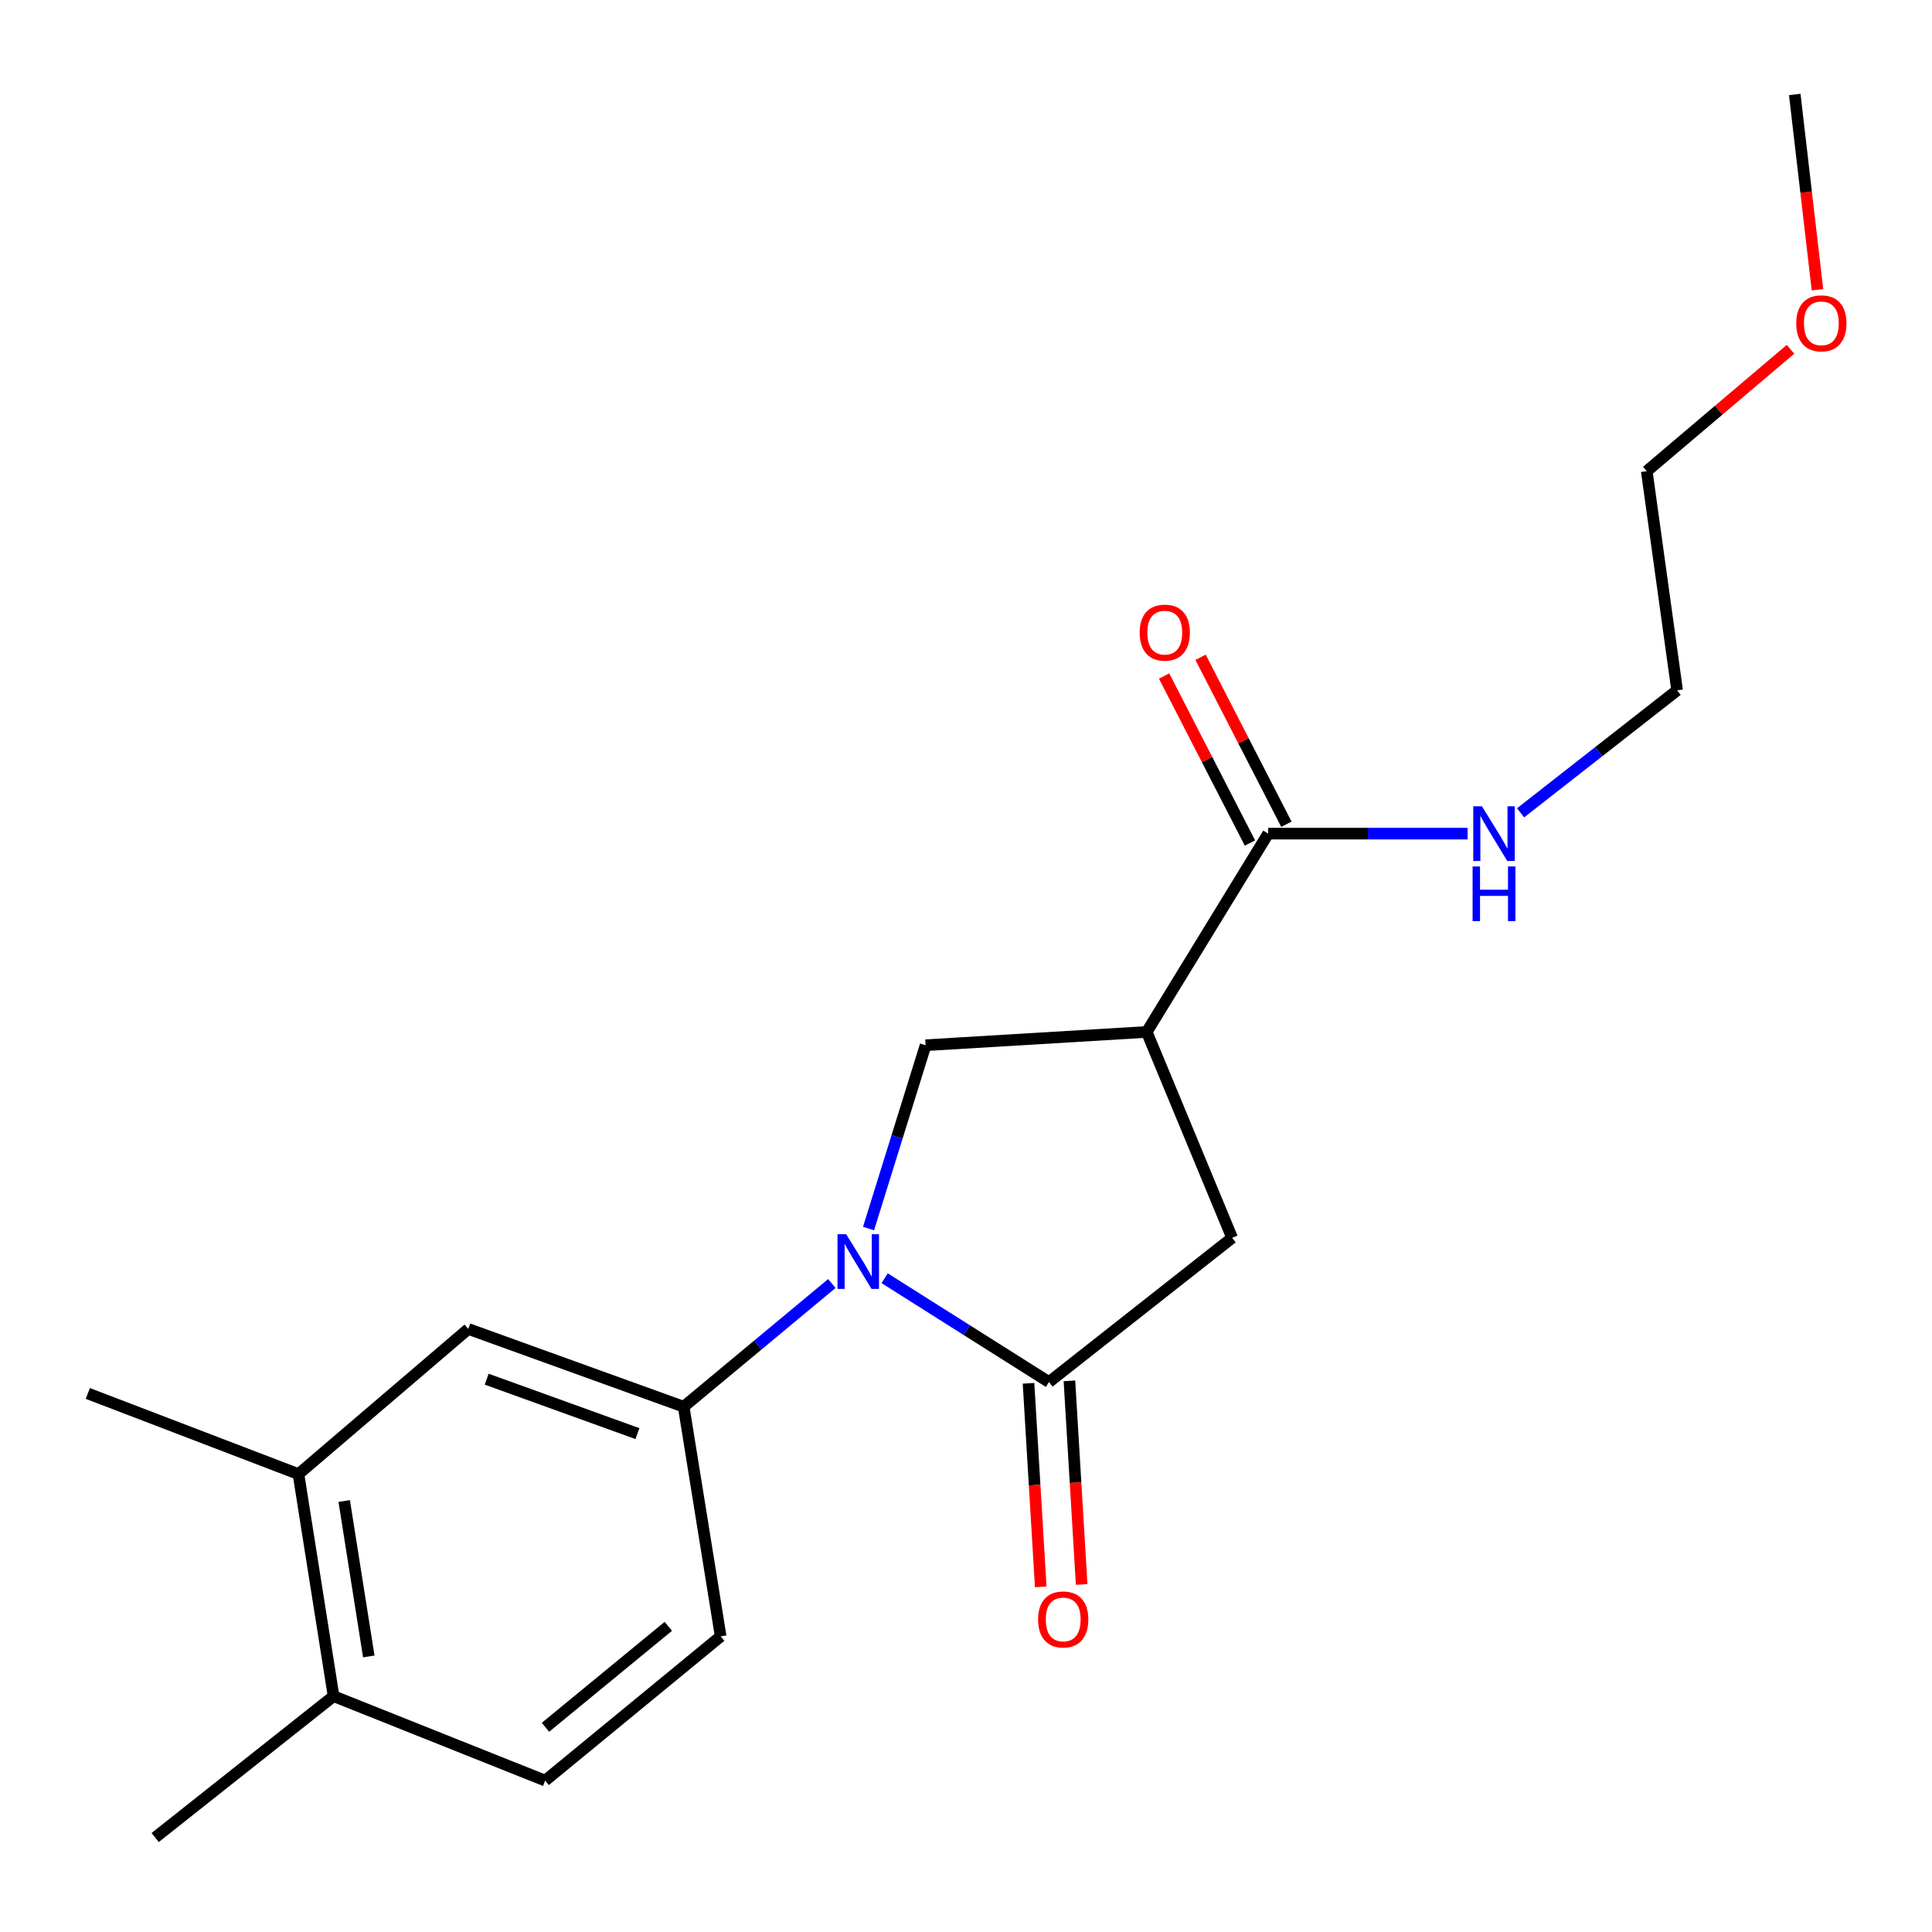 <?xml version='1.0' encoding='iso-8859-1'?>
<svg version='1.1' baseProfile='full'
              xmlns='http://www.w3.org/2000/svg'
                      xmlns:rdkit='http://www.rdkit.org/xml'
                      xmlns:xlink='http://www.w3.org/1999/xlink'
                  xml:space='preserve'
width='1000px' height='1000px' viewBox='0 0 1000 1000'>
<!-- END OF HEADER -->
<rect style='opacity:1.0;fill:#FFFFFF;stroke:none' width='1000' height='1000' x='0' y='0'> </rect>
<path class='bond-0' d='M 457.893,661.611 L 500.42,688.483' style='fill:none;fill-rule:evenodd;stroke:#0000FF;stroke-width:6px;stroke-linecap:butt;stroke-linejoin:miter;stroke-opacity:1' />
<path class='bond-0' d='M 500.42,688.483 L 542.947,715.355' style='fill:none;fill-rule:evenodd;stroke:#000000;stroke-width:6px;stroke-linecap:butt;stroke-linejoin:miter;stroke-opacity:1' />
<path class='bond-2' d='M 449.554,635.888 L 464.32,588.447' style='fill:none;fill-rule:evenodd;stroke:#0000FF;stroke-width:6px;stroke-linecap:butt;stroke-linejoin:miter;stroke-opacity:1' />
<path class='bond-2' d='M 464.32,588.447 L 479.087,541.006' style='fill:none;fill-rule:evenodd;stroke:#000000;stroke-width:6px;stroke-linecap:butt;stroke-linejoin:miter;stroke-opacity:1' />
<path class='bond-3' d='M 430.556,664.353 L 392.21,696.236' style='fill:none;fill-rule:evenodd;stroke:#0000FF;stroke-width:6px;stroke-linecap:butt;stroke-linejoin:miter;stroke-opacity:1' />
<path class='bond-3' d='M 392.21,696.236 L 353.865,728.12' style='fill:none;fill-rule:evenodd;stroke:#000000;stroke-width:6px;stroke-linecap:butt;stroke-linejoin:miter;stroke-opacity:1' />
<path class='bond-5' d='M 542.947,715.355 L 637.748,640.71' style='fill:none;fill-rule:evenodd;stroke:#000000;stroke-width:6px;stroke-linecap:butt;stroke-linejoin:miter;stroke-opacity:1' />
<path class='bond-8' d='M 532.358,715.99 L 535.52,768.683' style='fill:none;fill-rule:evenodd;stroke:#000000;stroke-width:6px;stroke-linecap:butt;stroke-linejoin:miter;stroke-opacity:1' />
<path class='bond-8' d='M 535.52,768.683 L 538.681,821.377' style='fill:none;fill-rule:evenodd;stroke:#FF0000;stroke-width:6px;stroke-linecap:butt;stroke-linejoin:miter;stroke-opacity:1' />
<path class='bond-8' d='M 553.536,714.719 L 556.698,767.413' style='fill:none;fill-rule:evenodd;stroke:#000000;stroke-width:6px;stroke-linecap:butt;stroke-linejoin:miter;stroke-opacity:1' />
<path class='bond-8' d='M 556.698,767.413 L 559.859,820.106' style='fill:none;fill-rule:evenodd;stroke:#FF0000;stroke-width:6px;stroke-linecap:butt;stroke-linejoin:miter;stroke-opacity:1' />
<path class='bond-1' d='M 593.548,534.134 L 479.087,541.006' style='fill:none;fill-rule:evenodd;stroke:#000000;stroke-width:6px;stroke-linecap:butt;stroke-linejoin:miter;stroke-opacity:1' />
<path class='bond-4' d='M 593.548,534.134 L 656.406,431.484' style='fill:none;fill-rule:evenodd;stroke:#000000;stroke-width:6px;stroke-linecap:butt;stroke-linejoin:miter;stroke-opacity:1' />
<path class='bond-20' d='M 593.548,534.134 L 637.748,640.71' style='fill:none;fill-rule:evenodd;stroke:#000000;stroke-width:6px;stroke-linecap:butt;stroke-linejoin:miter;stroke-opacity:1' />
<path class='bond-6' d='M 353.865,728.12 L 242.387,687.868' style='fill:none;fill-rule:evenodd;stroke:#000000;stroke-width:6px;stroke-linecap:butt;stroke-linejoin:miter;stroke-opacity:1' />
<path class='bond-6' d='M 329.938,742.037 L 251.903,713.861' style='fill:none;fill-rule:evenodd;stroke:#000000;stroke-width:6px;stroke-linecap:butt;stroke-linejoin:miter;stroke-opacity:1' />
<path class='bond-9' d='M 353.865,728.12 L 373.019,846.977' style='fill:none;fill-rule:evenodd;stroke:#000000;stroke-width:6px;stroke-linecap:butt;stroke-linejoin:miter;stroke-opacity:1' />
<path class='bond-11' d='M 665.84,426.634 L 643.625,383.421' style='fill:none;fill-rule:evenodd;stroke:#000000;stroke-width:6px;stroke-linecap:butt;stroke-linejoin:miter;stroke-opacity:1' />
<path class='bond-11' d='M 643.625,383.421 L 621.41,340.209' style='fill:none;fill-rule:evenodd;stroke:#FF0000;stroke-width:6px;stroke-linecap:butt;stroke-linejoin:miter;stroke-opacity:1' />
<path class='bond-11' d='M 646.972,436.334 L 624.756,393.121' style='fill:none;fill-rule:evenodd;stroke:#000000;stroke-width:6px;stroke-linecap:butt;stroke-linejoin:miter;stroke-opacity:1' />
<path class='bond-11' d='M 624.756,393.121 L 602.541,349.909' style='fill:none;fill-rule:evenodd;stroke:#FF0000;stroke-width:6px;stroke-linecap:butt;stroke-linejoin:miter;stroke-opacity:1' />
<path class='bond-13' d='M 656.406,431.484 L 708.019,431.484' style='fill:none;fill-rule:evenodd;stroke:#000000;stroke-width:6px;stroke-linecap:butt;stroke-linejoin:miter;stroke-opacity:1' />
<path class='bond-13' d='M 708.019,431.484 L 759.632,431.484' style='fill:none;fill-rule:evenodd;stroke:#0000FF;stroke-width:6px;stroke-linecap:butt;stroke-linejoin:miter;stroke-opacity:1' />
<path class='bond-7' d='M 242.387,687.868 L 154.481,762.997' style='fill:none;fill-rule:evenodd;stroke:#000000;stroke-width:6px;stroke-linecap:butt;stroke-linejoin:miter;stroke-opacity:1' />
<path class='bond-15' d='M 154.481,762.997 L 45.455,721.248' style='fill:none;fill-rule:evenodd;stroke:#000000;stroke-width:6px;stroke-linecap:butt;stroke-linejoin:miter;stroke-opacity:1' />
<path class='bond-21' d='M 154.481,762.997 L 172.657,877.929' style='fill:none;fill-rule:evenodd;stroke:#000000;stroke-width:6px;stroke-linecap:butt;stroke-linejoin:miter;stroke-opacity:1' />
<path class='bond-21' d='M 178.163,776.922 L 190.886,857.375' style='fill:none;fill-rule:evenodd;stroke:#000000;stroke-width:6px;stroke-linecap:butt;stroke-linejoin:miter;stroke-opacity:1' />
<path class='bond-12' d='M 373.019,846.977 L 282.179,921.634' style='fill:none;fill-rule:evenodd;stroke:#000000;stroke-width:6px;stroke-linecap:butt;stroke-linejoin:miter;stroke-opacity:1' />
<path class='bond-12' d='M 345.922,841.784 L 282.334,894.044' style='fill:none;fill-rule:evenodd;stroke:#000000;stroke-width:6px;stroke-linecap:butt;stroke-linejoin:miter;stroke-opacity:1' />
<path class='bond-10' d='M 172.657,877.929 L 282.179,921.634' style='fill:none;fill-rule:evenodd;stroke:#000000;stroke-width:6px;stroke-linecap:butt;stroke-linejoin:miter;stroke-opacity:1' />
<path class='bond-16' d='M 172.657,877.929 L 80.32,951.1' style='fill:none;fill-rule:evenodd;stroke:#000000;stroke-width:6px;stroke-linecap:butt;stroke-linejoin:miter;stroke-opacity:1' />
<path class='bond-17' d='M 787.043,420.726 L 827.557,389.024' style='fill:none;fill-rule:evenodd;stroke:#0000FF;stroke-width:6px;stroke-linecap:butt;stroke-linejoin:miter;stroke-opacity:1' />
<path class='bond-17' d='M 827.557,389.024 L 868.072,357.322' style='fill:none;fill-rule:evenodd;stroke:#000000;stroke-width:6px;stroke-linecap:butt;stroke-linejoin:miter;stroke-opacity:1' />
<path class='bond-14' d='M 926.767,180.806 L 889.563,212.346' style='fill:none;fill-rule:evenodd;stroke:#FF0000;stroke-width:6px;stroke-linecap:butt;stroke-linejoin:miter;stroke-opacity:1' />
<path class='bond-14' d='M 889.563,212.346 L 852.36,243.887' style='fill:none;fill-rule:evenodd;stroke:#000000;stroke-width:6px;stroke-linecap:butt;stroke-linejoin:miter;stroke-opacity:1' />
<path class='bond-19' d='M 940.717,149.974 L 934.839,99.437' style='fill:none;fill-rule:evenodd;stroke:#FF0000;stroke-width:6px;stroke-linecap:butt;stroke-linejoin:miter;stroke-opacity:1' />
<path class='bond-19' d='M 934.839,99.437 L 928.962,48.9' style='fill:none;fill-rule:evenodd;stroke:#000000;stroke-width:6px;stroke-linecap:butt;stroke-linejoin:miter;stroke-opacity:1' />
<path class='bond-18' d='M 868.072,357.322 L 852.36,243.887' style='fill:none;fill-rule:evenodd;stroke:#000000;stroke-width:6px;stroke-linecap:butt;stroke-linejoin:miter;stroke-opacity:1' />
<path  class='atom-0' d='M 437.974 638.82
L 447.254 653.82
Q 448.174 655.3, 449.654 657.98
Q 451.134 660.66, 451.214 660.82
L 451.214 638.82
L 454.974 638.82
L 454.974 667.14
L 451.094 667.14
L 441.134 650.74
Q 439.974 648.82, 438.734 646.62
Q 437.534 644.42, 437.174 643.74
L 437.174 667.14
L 433.494 667.14
L 433.494 638.82
L 437.974 638.82
' fill='#0000FF'/>
<path  class='atom-9' d='M 537.314 838.217
Q 537.314 831.417, 540.674 827.617
Q 544.034 823.817, 550.314 823.817
Q 556.594 823.817, 559.954 827.617
Q 563.314 831.417, 563.314 838.217
Q 563.314 845.097, 559.914 849.017
Q 556.514 852.897, 550.314 852.897
Q 544.074 852.897, 540.674 849.017
Q 537.314 845.137, 537.314 838.217
M 550.314 849.697
Q 554.634 849.697, 556.954 846.817
Q 559.314 843.897, 559.314 838.217
Q 559.314 832.657, 556.954 829.857
Q 554.634 827.017, 550.314 827.017
Q 545.994 827.017, 543.634 829.817
Q 541.314 832.617, 541.314 838.217
Q 541.314 843.937, 543.634 846.817
Q 545.994 849.697, 550.314 849.697
' fill='#FF0000'/>
<path  class='atom-12' d='M 589.883 327.452
Q 589.883 320.652, 593.243 316.852
Q 596.603 313.052, 602.883 313.052
Q 609.163 313.052, 612.523 316.852
Q 615.883 320.652, 615.883 327.452
Q 615.883 334.332, 612.483 338.252
Q 609.083 342.132, 602.883 342.132
Q 596.643 342.132, 593.243 338.252
Q 589.883 334.372, 589.883 327.452
M 602.883 338.932
Q 607.203 338.932, 609.523 336.052
Q 611.883 333.132, 611.883 327.452
Q 611.883 321.892, 609.523 319.092
Q 607.203 316.252, 602.883 316.252
Q 598.563 316.252, 596.203 319.052
Q 593.883 321.852, 593.883 327.452
Q 593.883 333.172, 596.203 336.052
Q 598.563 338.932, 602.883 338.932
' fill='#FF0000'/>
<path  class='atom-14' d='M 767.035 417.324
L 776.315 432.324
Q 777.235 433.804, 778.715 436.484
Q 780.195 439.164, 780.275 439.324
L 780.275 417.324
L 784.035 417.324
L 784.035 445.644
L 780.155 445.644
L 770.195 429.244
Q 769.035 427.324, 767.795 425.124
Q 766.595 422.924, 766.235 422.244
L 766.235 445.644
L 762.555 445.644
L 762.555 417.324
L 767.035 417.324
' fill='#0000FF'/>
<path  class='atom-14' d='M 762.215 448.476
L 766.055 448.476
L 766.055 460.516
L 780.535 460.516
L 780.535 448.476
L 784.375 448.476
L 784.375 476.796
L 780.535 476.796
L 780.535 463.716
L 766.055 463.716
L 766.055 476.796
L 762.215 476.796
L 762.215 448.476
' fill='#0000FF'/>
<path  class='atom-15' d='M 929.728 167.353
Q 929.728 160.553, 933.088 156.753
Q 936.448 152.953, 942.728 152.953
Q 949.008 152.953, 952.368 156.753
Q 955.728 160.553, 955.728 167.353
Q 955.728 174.233, 952.328 178.153
Q 948.928 182.033, 942.728 182.033
Q 936.488 182.033, 933.088 178.153
Q 929.728 174.273, 929.728 167.353
M 942.728 178.833
Q 947.048 178.833, 949.368 175.953
Q 951.728 173.033, 951.728 167.353
Q 951.728 161.793, 949.368 158.993
Q 947.048 156.153, 942.728 156.153
Q 938.408 156.153, 936.048 158.953
Q 933.728 161.753, 933.728 167.353
Q 933.728 173.073, 936.048 175.953
Q 938.408 178.833, 942.728 178.833
' fill='#FF0000'/>
</svg>
